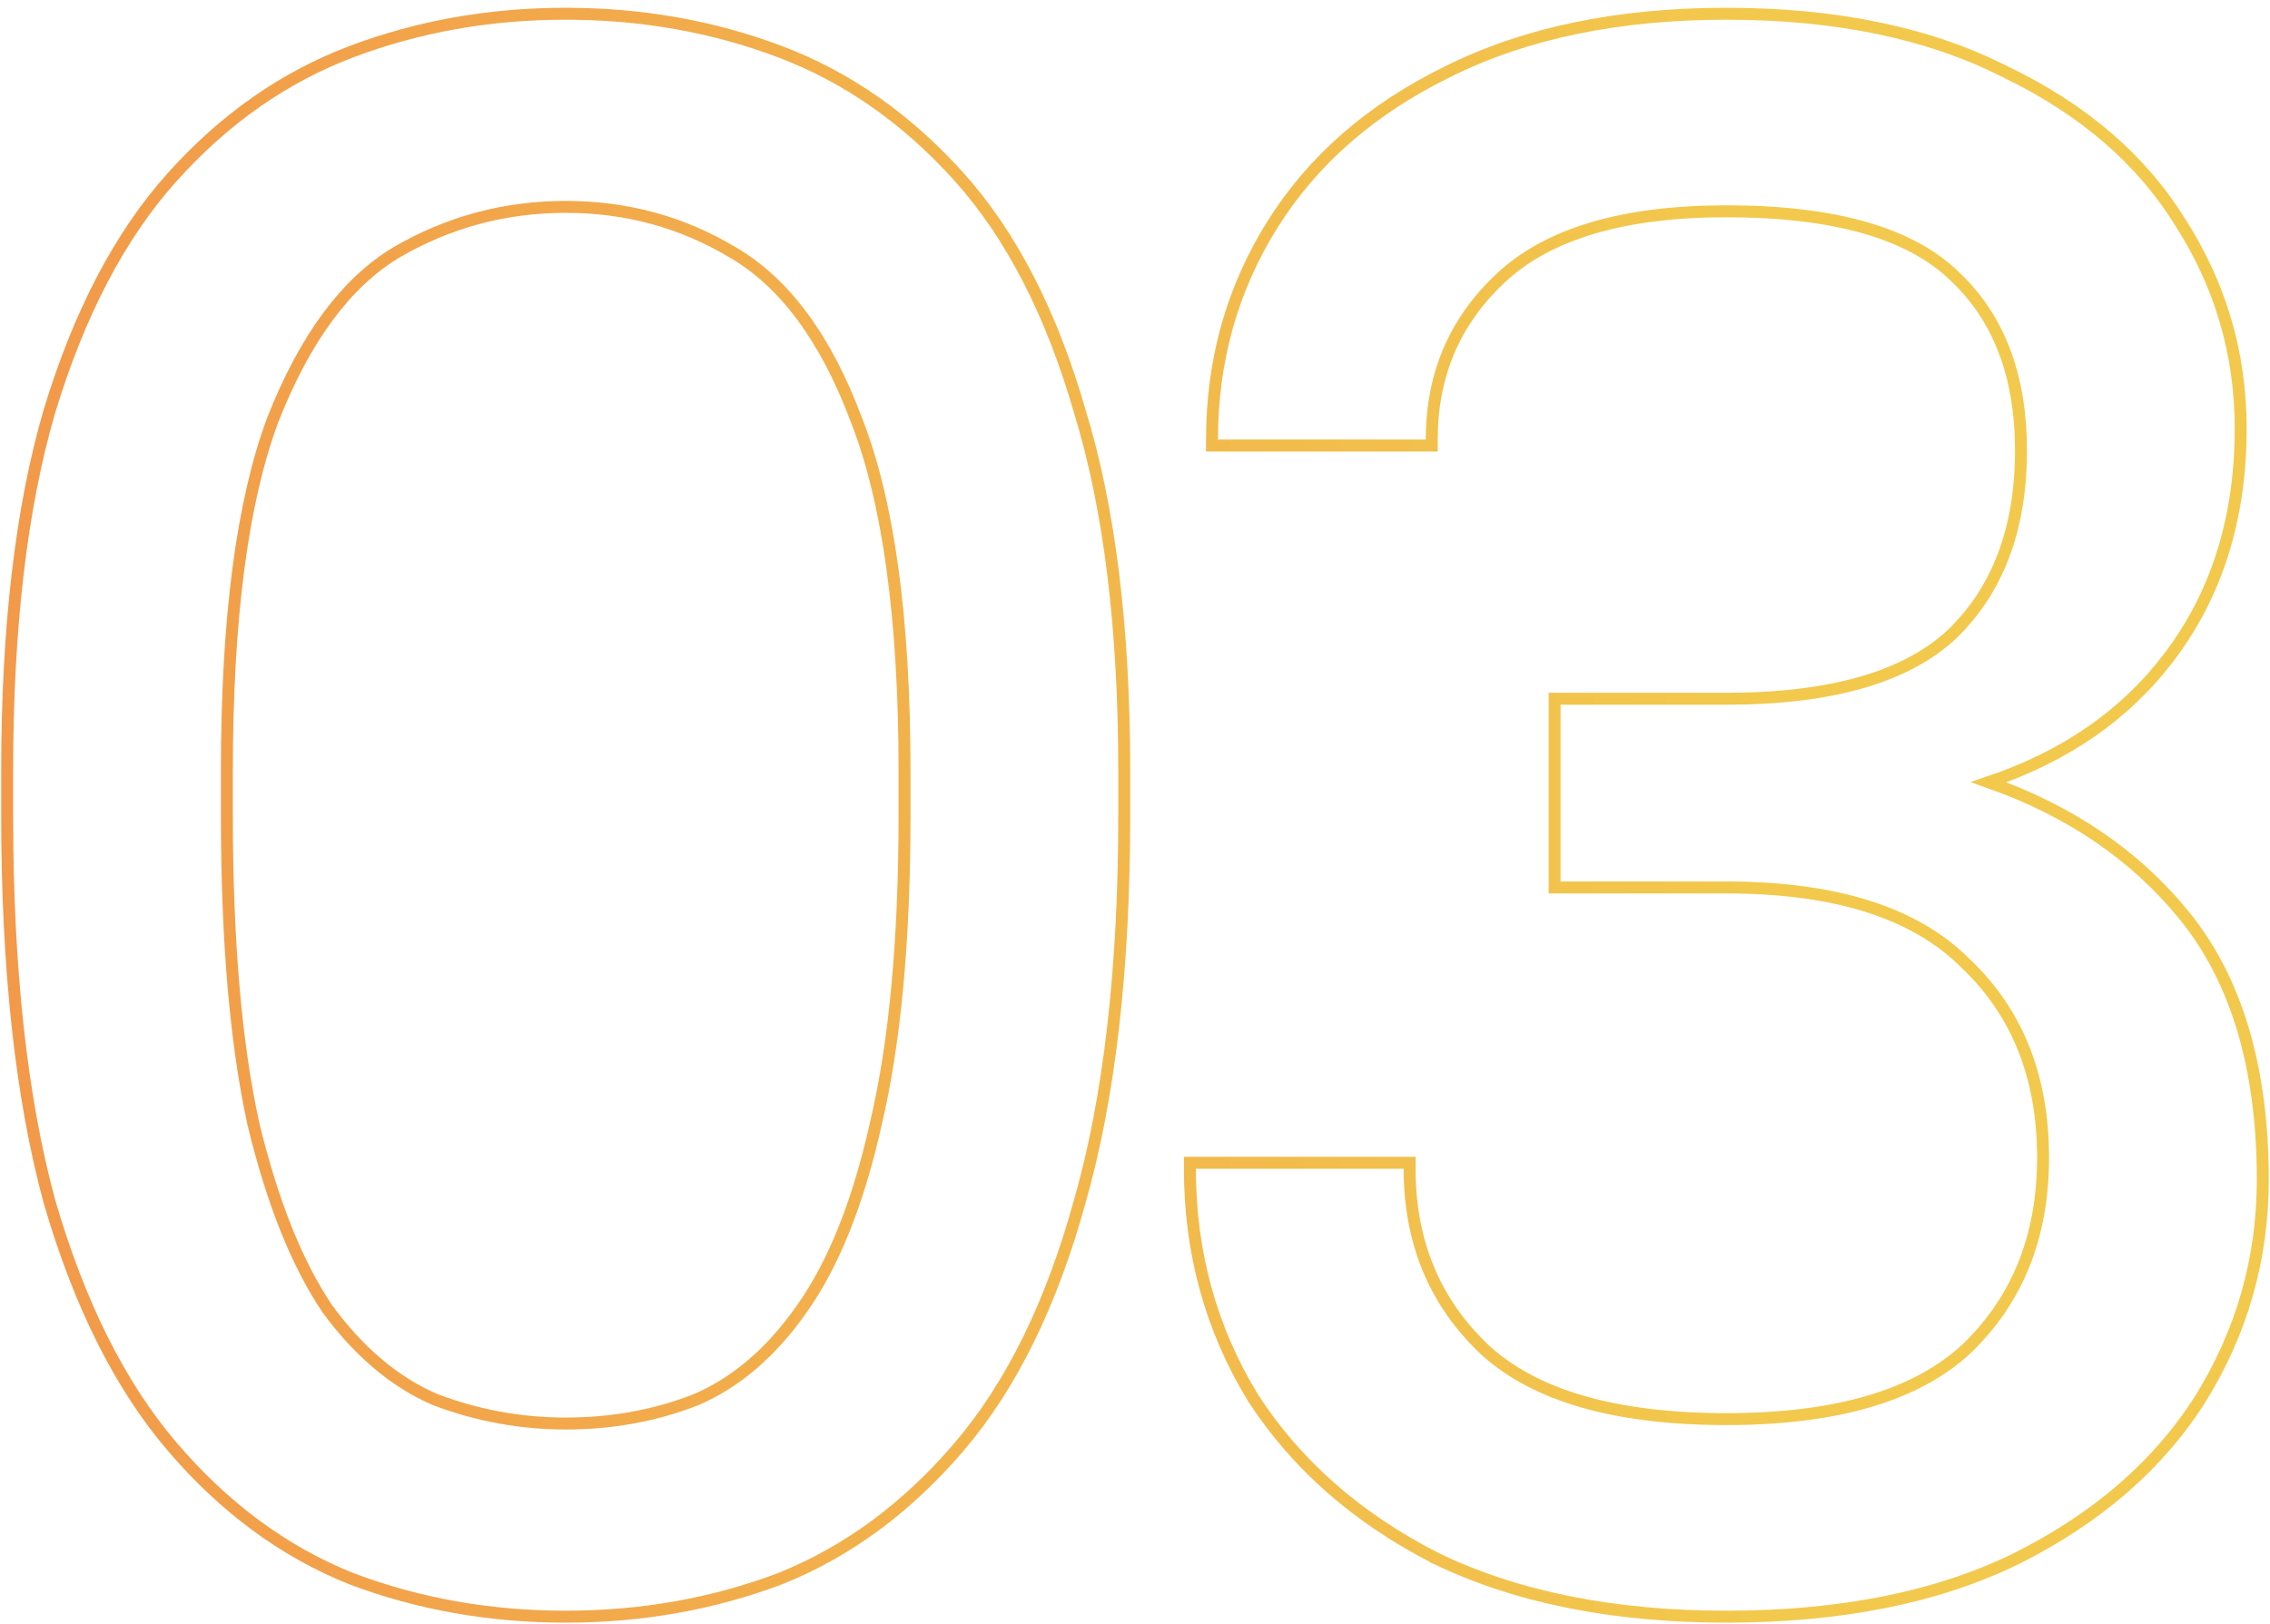 <?xml version="1.0" encoding="UTF-8"?> <svg xmlns="http://www.w3.org/2000/svg" width="190" height="136" viewBox="0 0 190 136" fill="none"><path d="M29.404 132.169L29.413 132.173C35.023 134.292 41.003 135.35 47.35 135.35C53.696 135.35 59.676 134.292 65.286 132.173L65.295 132.169C70.929 129.916 75.927 126.226 80.29 121.115C84.667 115.987 88.024 109.132 90.381 100.575C92.864 91.883 94.1 81.104 94.1 68.25V64.55C94.1 52.558 92.864 42.516 90.379 34.437C88.021 26.248 84.661 19.701 80.282 14.821C75.916 9.957 70.918 6.455 65.286 4.327C59.676 2.208 53.696 1.15 47.35 1.15C41.003 1.15 35.023 2.208 29.413 4.327C23.781 6.455 18.783 9.957 14.418 14.821C10.039 19.7 6.618 26.246 4.136 34.435L4.135 34.44C1.774 42.517 0.6 52.558 0.6 64.55V68.25C0.6 81.103 1.773 91.881 4.132 100.571L4.132 100.571L4.134 100.579C6.615 109.136 10.034 115.989 14.409 121.115C18.773 126.226 23.771 129.916 29.404 132.169ZM71.671 35.126L71.671 35.126L71.674 35.133C74.354 41.953 75.71 51.747 75.71 64.55V68.25C75.71 78.712 74.909 87.303 73.318 94.035L73.317 94.041C71.845 100.664 69.768 105.835 67.107 109.586L67.105 109.588C64.559 113.225 61.609 115.745 58.26 117.182C54.87 118.513 51.235 119.18 47.35 119.18C43.59 119.18 39.954 118.514 36.437 117.181C33.088 115.744 30.076 113.223 27.408 109.587C24.867 105.833 22.791 100.658 21.197 94.038C19.728 87.303 18.99 78.711 18.99 68.25V64.55C18.99 51.748 20.283 41.953 22.841 35.129C25.532 28.282 28.99 23.647 33.174 21.135C37.536 18.591 42.258 17.32 47.35 17.32C52.442 17.32 57.101 18.592 61.337 21.134L61.337 21.134L61.343 21.137C65.648 23.648 69.105 28.281 71.671 35.126ZM120.219 130.485L120.219 130.486L120.229 130.49C126.973 133.737 135.067 135.35 144.496 135.35C154.047 135.35 162.144 133.738 168.767 130.489L168.77 130.487C175.498 127.123 180.629 122.688 184.138 117.173L184.141 117.169C187.643 111.54 189.396 105.405 189.396 98.775C189.396 89.45 187.22 82.049 182.809 76.629C178.712 71.596 173.255 67.885 166.458 65.487C172.869 63.317 177.9 59.841 181.525 55.047C185.546 49.768 187.546 43.368 187.546 35.875C187.546 29.614 185.854 23.848 182.474 18.588C179.21 13.317 174.324 9.128 167.843 6.012C161.466 2.762 153.677 1.15 144.496 1.15C135.435 1.15 127.647 2.763 121.149 6.012C114.787 9.131 109.903 13.383 106.518 18.774C103.136 24.161 101.446 30.174 101.446 36.8V37.3H101.946H119.336H119.836V36.8C119.836 31.384 121.755 26.892 125.598 23.29L125.599 23.289C129.535 19.591 135.797 17.69 144.496 17.69C153.579 17.69 159.891 19.535 163.574 23.099L163.58 23.105C167.28 26.567 169.156 31.416 169.156 37.725C169.156 44.279 167.219 49.379 163.391 53.088C159.581 56.658 153.324 58.5 144.496 58.5H130.621H130.121V59V73.8V74.3H130.621H144.496C153.681 74.3 160.309 76.444 164.493 80.629L164.498 80.633L164.503 80.638C168.829 84.725 171.006 90.136 171.006 96.925C171.006 103.464 168.893 108.756 164.685 112.844C160.503 116.786 153.811 118.81 144.496 118.81C135.179 118.81 128.484 116.846 124.302 113.024C120.093 109.055 117.986 104.01 117.986 97.85V97.35H117.486H100.096H99.596V97.85C99.596 104.844 101.346 111.225 104.849 116.98L104.849 116.98L104.856 116.991C108.486 122.623 113.613 127.12 120.219 130.485Z" stroke="url(#paint0_linear_212_13)"></path><defs><linearGradient id="paint0_linear_212_13" x1="1.1" y1="67.385" x2="147.094" y2="67.385" gradientUnits="userSpaceOnUse"><stop stop-color="#F2994A"></stop><stop offset="1" stop-color="#F2C94C"></stop></linearGradient></defs></svg> 
